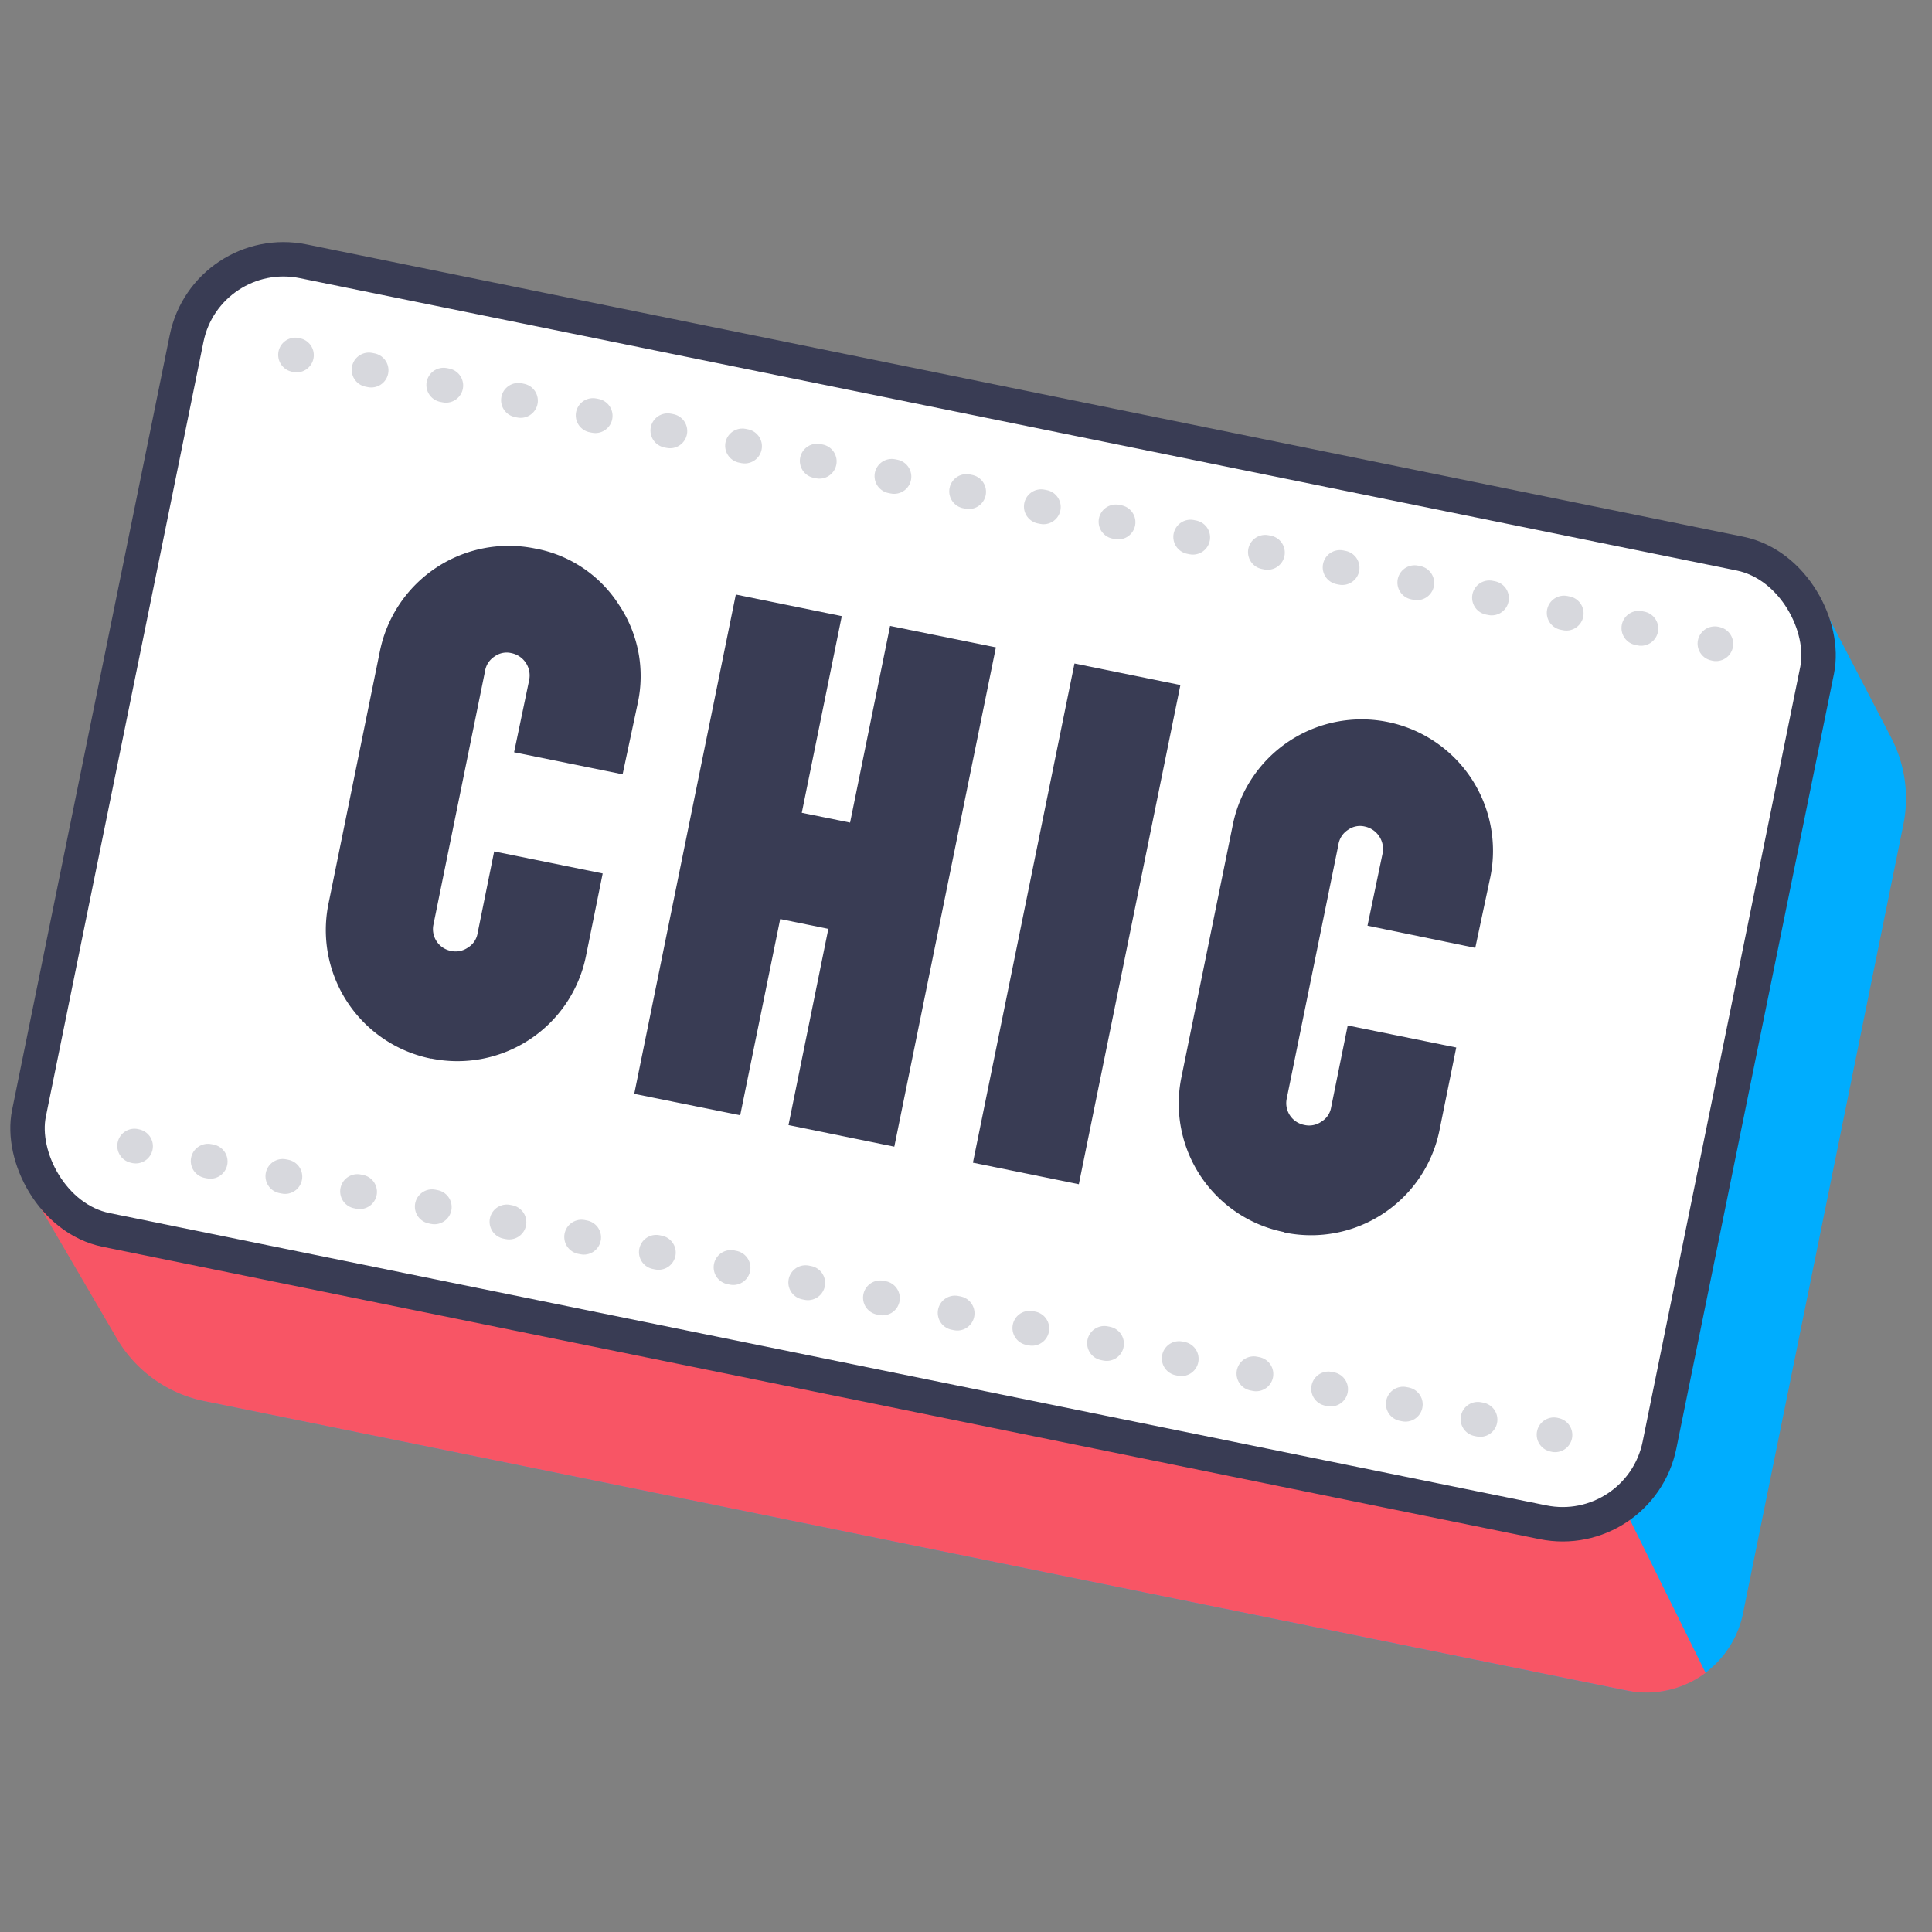 <?xml version="1.0" ?><svg data-name="Layer 1" id="Layer_1" viewBox="0 0 128 128" xmlns="http://www.w3.org/2000/svg"><rect x="0" y="0" width="128" height="128" fill="#808080" stroke="none"/><defs><style>.cls-1{fill:#00adfe;}.cls-2{fill:#f85565;}.cls-3{fill:#fff;}.cls-4,.cls-7{fill:none;stroke:#393c54;stroke-linecap:round;stroke-linejoin:round;stroke-width:2.28px;}.cls-5{fill:#393c54;}.cls-6{opacity:0.2;}.cls-7{stroke-dasharray:0.16 4.89;}</style></defs><title/><path class="cls-1" d="M125.3,48.88l-4.18-8.05L3.4,81.11l4.35,7.53a8.73,8.73,0,0,0,5.82,4.19L107.76,112a6.55,6.55,0,0,0,7.72-5.11l10.62-52.24A8.73,8.73,0,0,0,125.3,48.88Z"/><path class="cls-2" d="M113,110.83l-7.86-15.9L1.59,78.15,7.74,88.68a8.73,8.73,0,0,0,5.8,4.15L107.76,112A6.53,6.53,0,0,0,113,110.83Z"/><rect class="cls-3" height="65.49" rx="6.55" ry="6.55" transform="translate(13 -11) rotate(11.5)" width="110.24" x="6.04" y="26.33"/><rect class="cls-4" height="65.49" rx="6.55" ry="6.55" transform="translate(13 -11) rotate(11.5)" width="110.24" x="6.04" y="26.33"/><path class="cls-5" d="M28.57,70.14a8.69,8.69,0,0,1-6.81-10.25l3.41-16.75a8.71,8.71,0,0,1,10.28-6.8A8.38,8.38,0,0,1,41,40.06a8.47,8.47,0,0,1,1.25,6.54l-1,4.7-7.19-1.46,1-4.79a1.51,1.51,0,0,0-1.18-1.78,1.36,1.36,0,0,0-1.11.22,1.42,1.42,0,0,0-.64,1l-3.42,16.8A1.47,1.47,0,0,0,29.87,63,1.42,1.42,0,0,0,31,62.78a1.37,1.37,0,0,0,.64-.94l1.1-5.43,7.19,1.46-1.11,5.48a8.69,8.69,0,0,1-10.25,6.78Z"/><polygon class="cls-5" points="52.24 74.54 54.88 61.54 51.69 60.89 49.04 73.89 42.02 72.47 48.75 39.39 55.77 40.82 53.12 53.85 56.32 54.5 58.97 41.47 65.98 42.89 59.25 75.97 52.24 74.54"/><rect class="cls-5" height="7.16" transform="translate(-2.86 118.9) rotate(-78.5)" width="33.75" x="54.45" y="57.62"/><path class="cls-5" d="M85.08,81.63a8.68,8.68,0,0,1-6.81-10.25l3.41-16.75a8.7,8.7,0,1,1,17.06,3.47l-1,4.7L90.6,61.33l1-4.79a1.52,1.52,0,0,0-1.18-1.78,1.36,1.36,0,0,0-1.11.22,1.42,1.42,0,0,0-.64,1l-3.42,16.8a1.47,1.47,0,0,0,1.16,1.75,1.42,1.42,0,0,0,1.14-.22,1.36,1.36,0,0,0,.64-.94l1.1-5.43,7.19,1.46-1.11,5.48a8.68,8.68,0,0,1-10.25,6.78Z"/><g class="cls-6"><line class="cls-4" x1="19.57" x2="19.65" y1="23.51" y2="23.53"/><line class="cls-7" x1="24.44" x2="111.22" y1="24.5" y2="42.15"/><line class="cls-4" x1="113.61" x2="113.69" y1="42.64" y2="42.66"/></g><g class="cls-6"><line class="cls-4" x1="8.91" x2="8.99" y1="75.92" y2="75.94"/><line class="cls-7" x1="13.78" x2="100.56" y1="76.92" y2="94.56"/><line class="cls-4" x1="102.95" x2="103.03" y1="95.05" y2="95.07"/></g></svg>